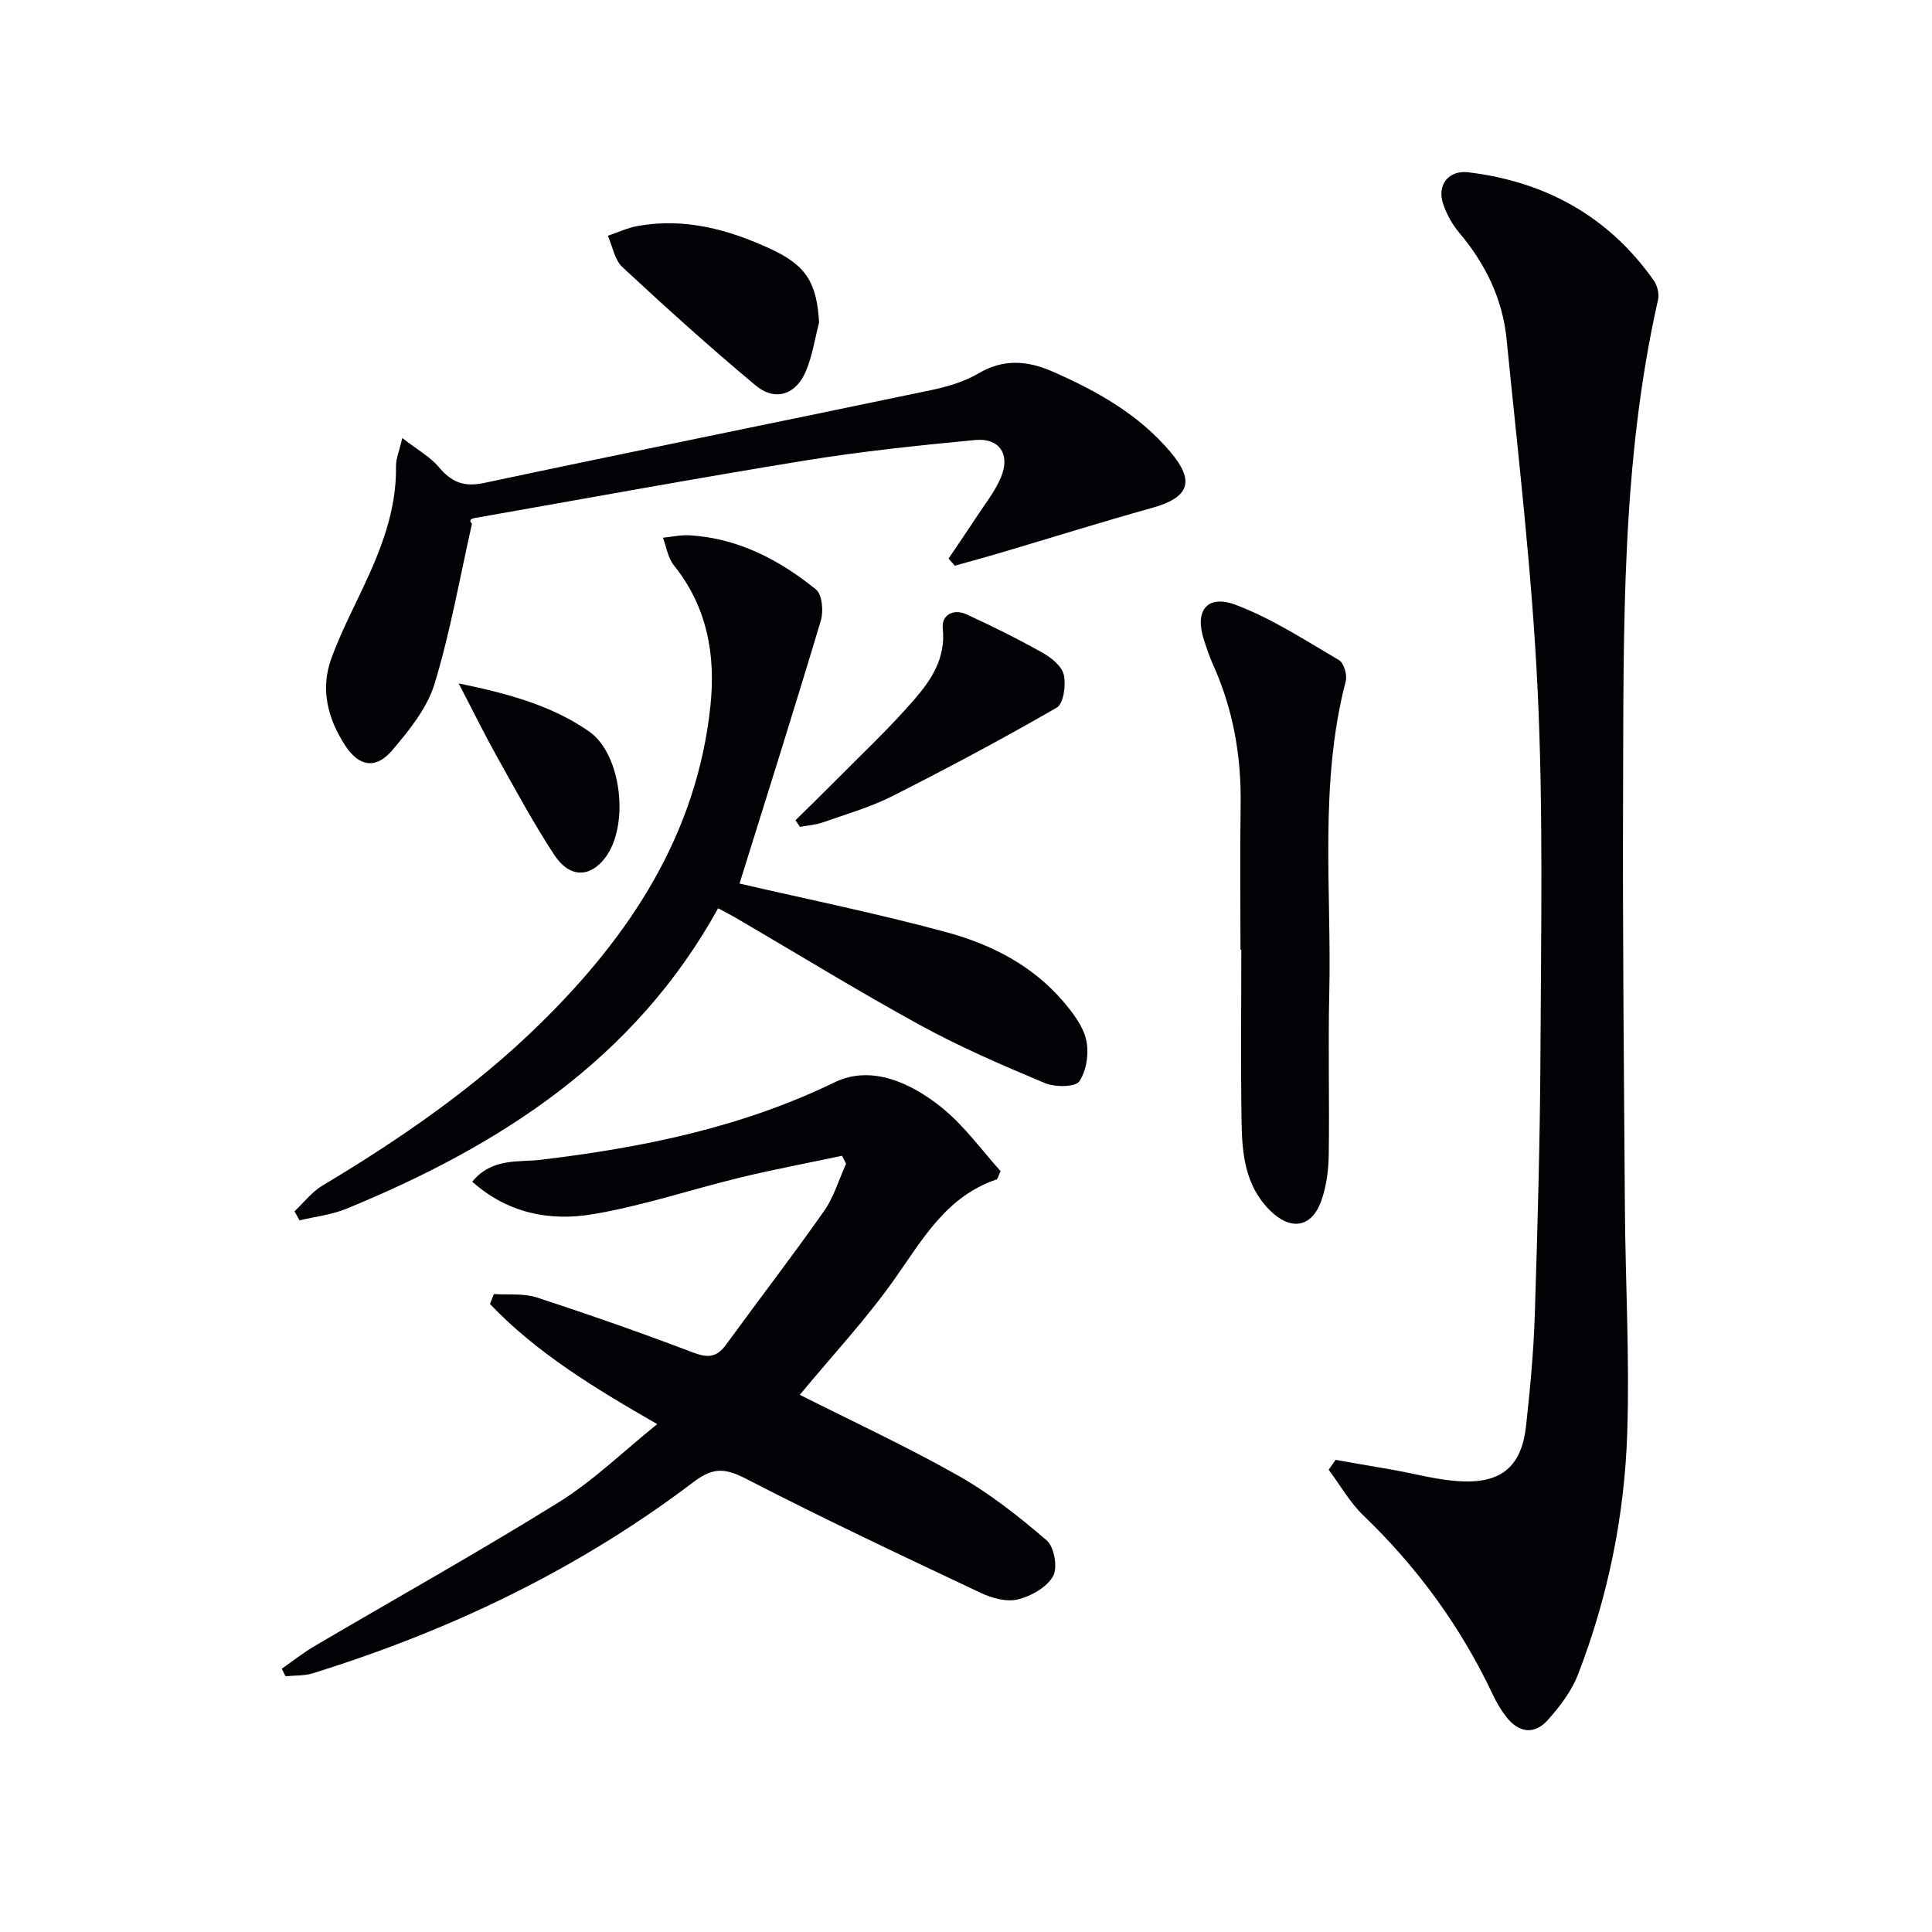 <svg enable-background="new 0 0 400 400" viewBox="0 0 400 400" xmlns="http://www.w3.org/2000/svg"><g fill="#010106"><path d="m276.51 302.25c3.84.67 7.67 1.33 11.51 2 4.89.85 9.75 2.24 14.67 2.45 8.36.36 12.38-3.3 13.27-11.51.82-7.59 1.56-15.22 1.8-22.85.58-18.3 1.1-36.6 1.18-54.91.11-24.79.59-49.61-.58-74.35-1.15-24.34-4.03-48.62-6.44-72.89-.82-8.26-4.37-15.58-9.79-21.99-1.46-1.73-2.63-3.86-3.35-6.01-1.31-3.93 1.17-7.01 5.21-6.52 15.99 1.94 29.02 9.1 38.4 22.39.74 1.04 1.17 2.77.89 3.99-7.63 33.73-7.11 68.04-7.24 102.28-.11 28.65.18 57.3.38 85.95.11 15.48.99 30.97.48 46.42-.56 17.15-3.99 33.95-10.2 50.01-1.33 3.45-3.78 6.64-6.28 9.44-2.73 3.05-5.96 2.62-8.51-.63-1.12-1.42-2.07-3.03-2.84-4.67-6.61-14.01-15.56-26.29-26.74-37.03-2.84-2.73-4.86-6.33-7.25-9.53.49-.66.96-1.35 1.43-2.04z"/><path d="m58.34 345.49c2.25-1.57 4.42-3.29 6.78-4.68 16.88-9.93 34-19.48 50.62-29.82 7.13-4.44 13.27-10.46 20.33-16.14-12.89-7.42-24.91-14.68-34.63-24.87.27-.69.54-1.37.81-2.06 2.97.2 6.14-.19 8.89.71 10.88 3.55 21.7 7.34 32.4 11.41 3.02 1.15 4.86.99 6.76-1.61 6.74-9.26 13.74-18.34 20.32-27.71 2.04-2.9 3.06-6.5 4.55-9.78-.28-.55-.55-1.1-.83-1.65-6.99 1.48-14.03 2.8-20.97 4.48-10.3 2.49-20.43 5.94-30.84 7.65-8.71 1.43-17.38-.2-24.76-6.76 4.09-4.99 9.57-3.99 14.19-4.54 21.05-2.52 41.48-6.65 60.84-16.04 7.6-3.69 15.85.12 22.2 5.25 4.69 3.79 8.32 8.9 12.17 13.15-.56 1.18-.63 1.64-.83 1.71-10.25 3.44-15.16 12.12-20.92 20.33-5.98 8.52-13.16 16.19-19.83 24.26 10.7 5.4 21.99 10.63 32.79 16.73 6.57 3.71 12.61 8.5 18.35 13.43 1.55 1.34 2.29 5.67 1.29 7.41-1.31 2.3-4.54 4.12-7.27 4.79-2.33.57-5.38-.25-7.69-1.35-16.2-7.65-32.42-15.28-48.33-23.49-4.35-2.25-6.87-2.71-11.11.51-23.8 18.06-50.4 30.79-78.88 39.63-1.77.55-3.75.42-5.63.61-.26-.52-.52-1.04-.77-1.56z"/><path d="m153.11 182.93c13.89 3.22 28.5 6.18 42.86 10.08 9.18 2.49 17.75 6.83 24.13 14.3 2.01 2.35 4.13 5.1 4.78 7.99.61 2.7.09 6.34-1.41 8.57-.83 1.23-5.05 1.25-7.14.37-8.72-3.65-17.44-7.41-25.72-11.94-12.83-7.02-25.3-14.7-37.94-22.08-1.26-.74-2.57-1.4-3.99-2.17-17.3 31.31-45.22 49.17-76.96 62.21-3.05 1.25-6.46 1.62-9.7 2.4-.35-.62-.7-1.25-1.05-1.87 1.91-1.79 3.57-3.99 5.76-5.31 16.17-9.68 31.63-20.31 45.12-33.55 18.6-18.25 32.45-39.19 35.24-65.83 1.1-10.43-.65-20.46-7.57-29.05-1.23-1.53-1.54-3.8-2.27-5.72 1.85-.18 3.72-.61 5.56-.5 10.02.61 18.53 5.07 26.12 11.2 1.29 1.04 1.6 4.51 1.01 6.46-5.49 18.37-11.28 36.65-16.83 54.44z"/><path d="m196.39 115.64c1.88-2.79 3.79-5.56 5.63-8.38 1.81-2.77 3.94-5.41 5.21-8.42 2.01-4.74-.3-8.22-5.33-7.74-11.73 1.12-23.48 2.34-35.11 4.23-22.91 3.72-45.74 7.92-68.6 11.94-.63.11-1.21.48-.47 1.15-2.5 11.08-4.46 22.32-7.75 33.16-1.52 5.01-5.22 9.58-8.71 13.7-3.4 4.02-6.88 3.51-9.78-.91-3.6-5.5-5.21-11.64-2.88-18.04 1.81-4.98 4.25-9.74 6.52-14.55 3.78-8.02 7.01-16.16 6.87-25.27-.02-1.52.66-3.05 1.3-5.82 3.11 2.42 5.76 3.87 7.57 6.02 2.62 3.11 5.16 4.18 9.37 3.28 30.82-6.54 61.71-12.77 92.56-19.22 3.39-.71 6.88-1.75 9.83-3.48 5.18-3.05 10.15-2.62 15.24-.39 9.21 4.03 17.9 8.88 24.5 16.72 5.12 6.08 3.84 9.39-3.86 11.54-10.52 2.93-20.95 6.21-31.43 9.31-3.11.92-6.25 1.77-9.38 2.65-.43-.46-.86-.97-1.3-1.48z"/><path d="m256.83 196.64c0-10-.12-19.99.03-29.99.16-10.12-1.55-19.81-5.72-29.06-.75-1.66-1.32-3.41-1.89-5.15-1.95-6.02.67-9.46 6.65-7.19 7.5 2.84 14.38 7.35 21.35 11.44 1 .59 1.7 3.06 1.37 4.35-5.55 21.32-2.91 43.05-3.41 64.62-.26 11.16.06 22.32-.11 33.48-.05 3.11-.47 6.35-1.47 9.27-1.98 5.78-6.37 6.5-10.7 2.19-5.19-5.16-5.78-11.8-5.88-18.48-.18-11.82-.05-23.65-.05-35.48-.06 0-.12 0-.17 0z"/><path d="m169.58 66.8c-.87 3.34-1.39 6.82-2.7 9.98-2.06 4.96-6.39 6.4-10.45 3.01-9.43-7.87-18.56-16.12-27.57-24.49-1.62-1.5-2.04-4.3-3.01-6.49 2.06-.69 4.07-1.64 6.18-2.02 9.7-1.75 18.75.7 27.47 4.73 7.44 3.43 9.62 7.02 10.08 15.28z"/><path d="m164.7 169.82c2.42-2.39 4.87-4.75 7.26-7.17 5.82-5.89 11.91-11.57 17.33-17.81 3.51-4.05 6.55-8.59 5.9-14.72-.3-2.84 2.26-4.14 4.88-2.94 5.39 2.46 10.71 5.12 15.87 8.02 1.79 1.01 3.95 2.78 4.32 4.55.45 2.13-.06 5.94-1.46 6.75-11.16 6.44-22.55 12.51-34.05 18.33-4.55 2.3-9.55 3.73-14.38 5.43-1.51.53-3.16.64-4.75.93-.32-.45-.62-.91-.92-1.37z"/><path d="m94.96 141.49c10.63 2.19 19.39 4.67 26.99 9.94 6.77 4.69 8.44 19.55 3.3 26.22-3.16 4.1-7.36 4.13-10.5-.66-4.28-6.52-7.99-13.42-11.8-20.23-2.57-4.59-4.89-9.32-7.99-15.27z"/></g></svg>